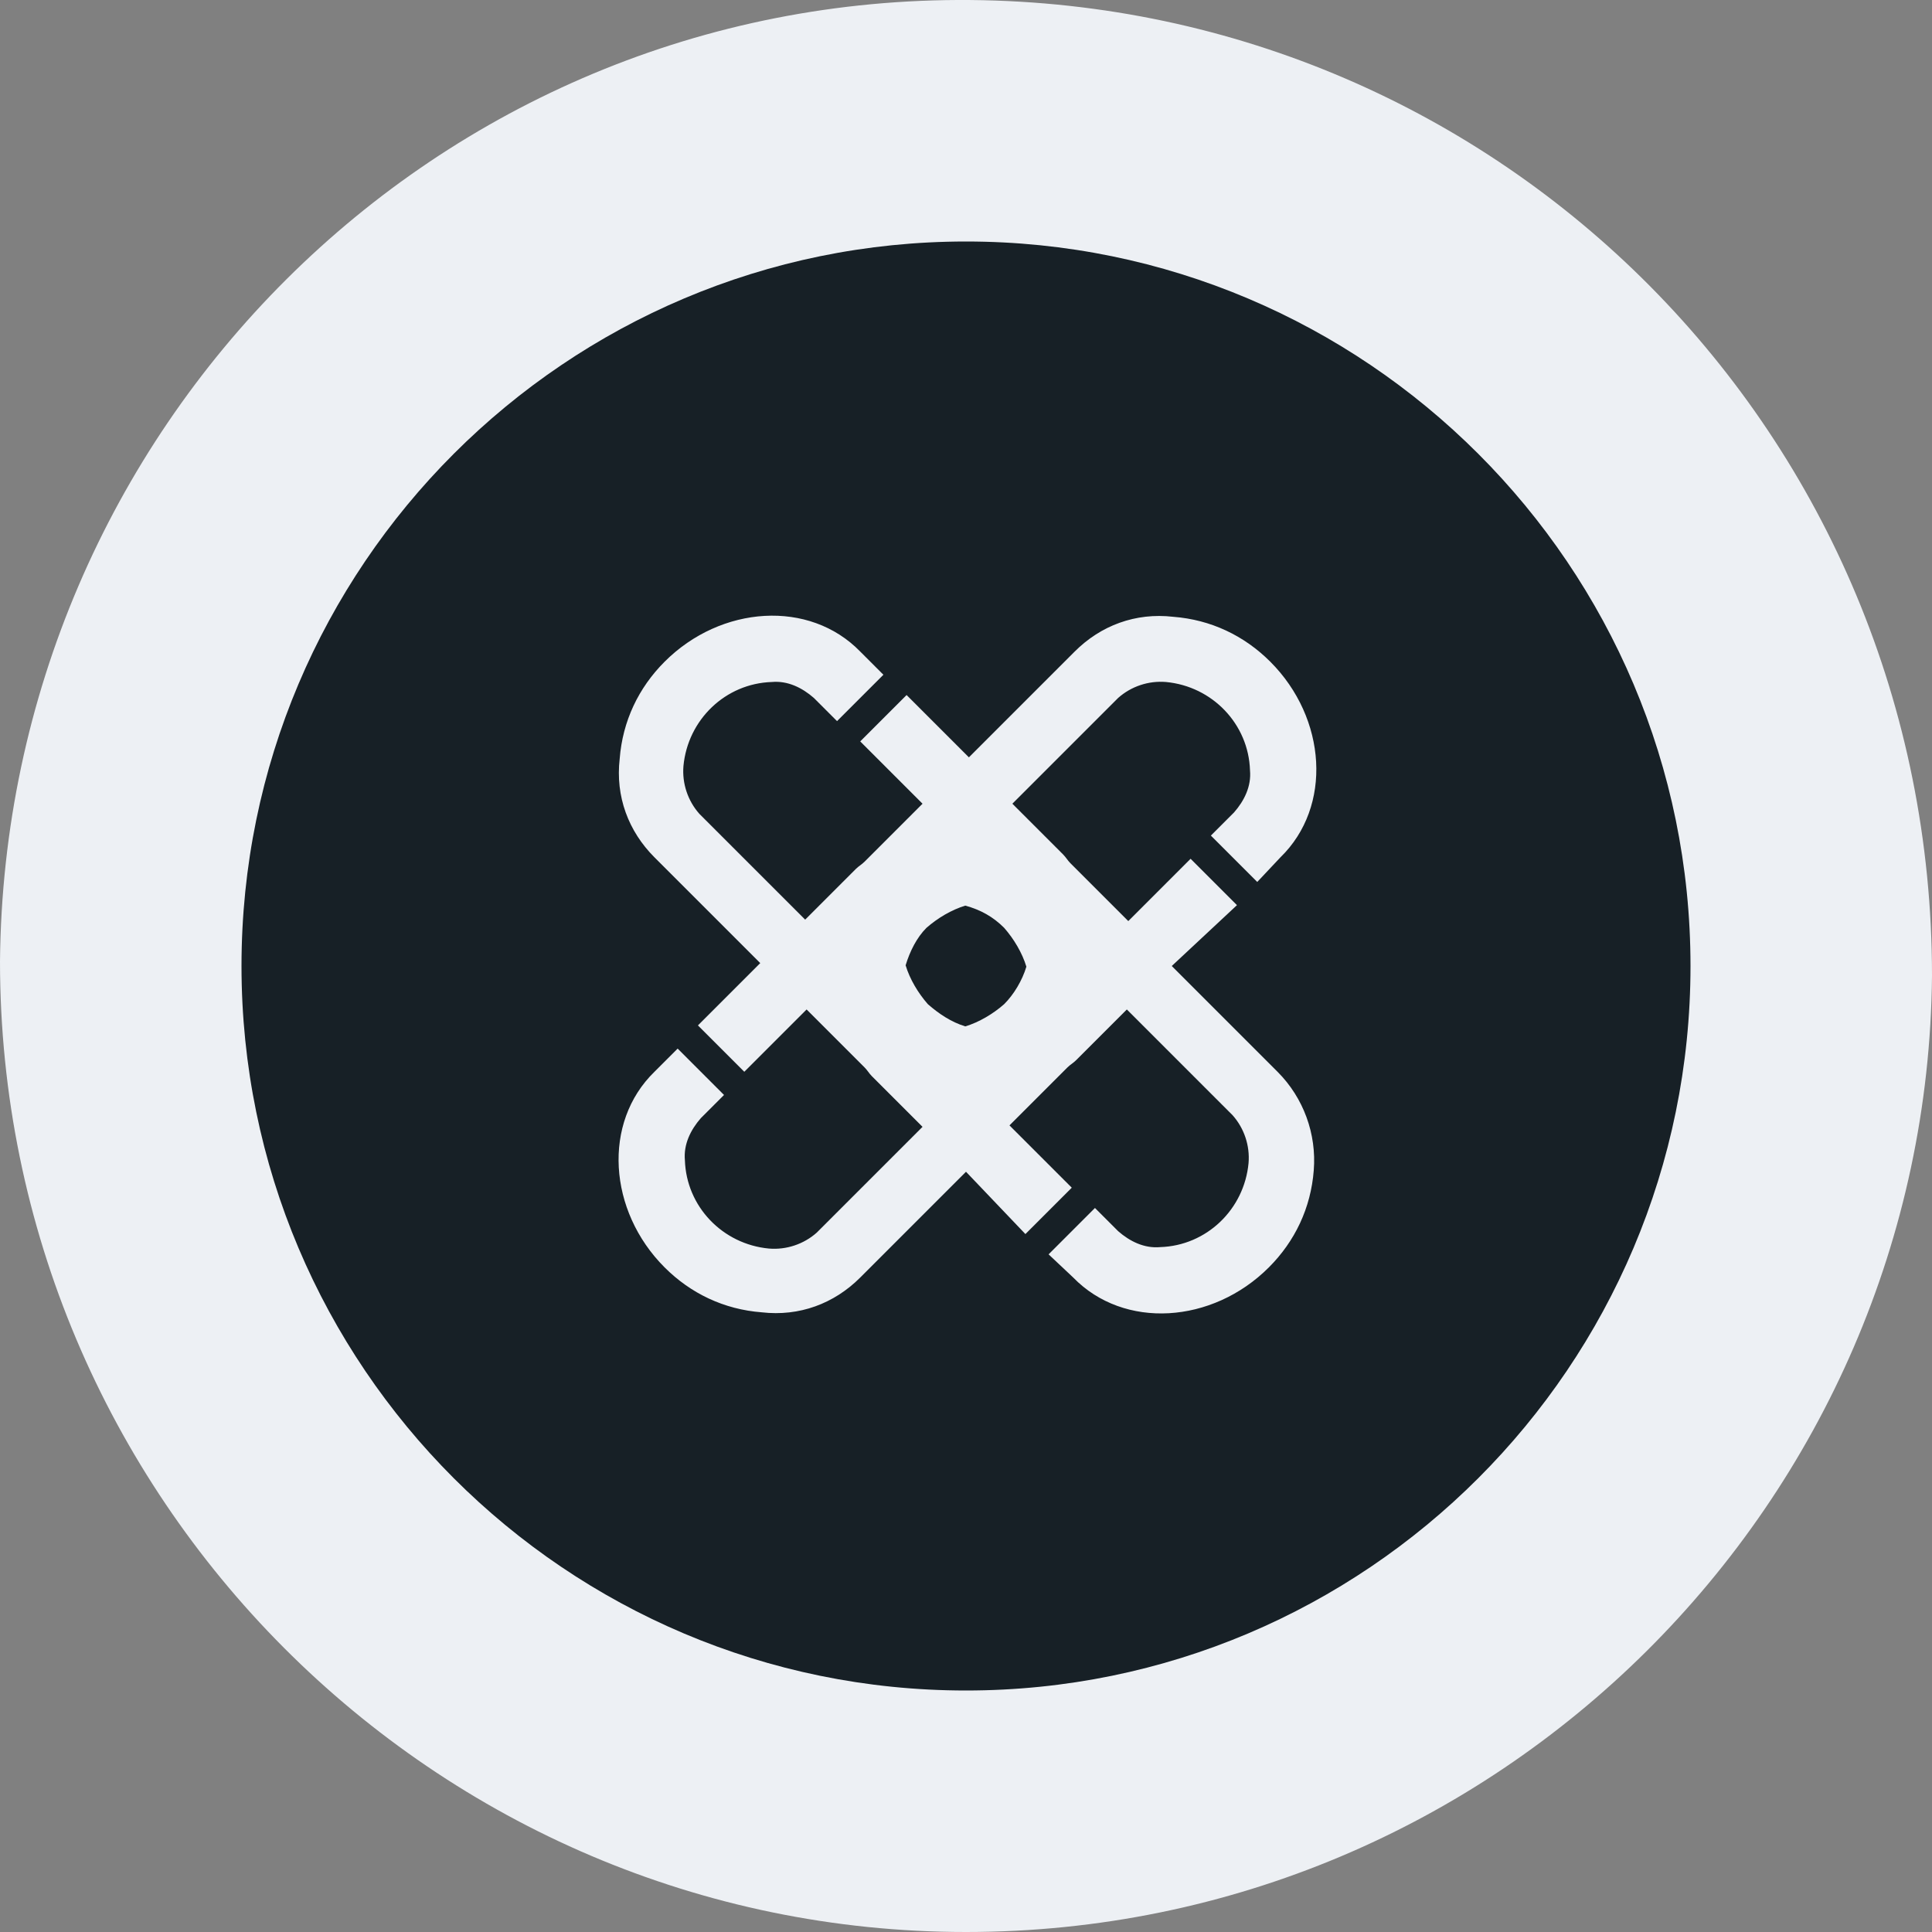 <svg width="68" height="68" viewBox="0 0 68 68" fill="none" xmlns="http://www.w3.org/2000/svg">
<rect x="0" y="0" width="68" height="68" fill="#808080" stroke="none"/>
<path fill-rule="evenodd" clip-rule="evenodd" d="M34 68C15.3 68 0 52.7 0 33.831C0.17 15.131 15.3 -0.169 34.17 0.001C52.87 0.171 68 15.301 68 34.341C67.83 52.87 52.7 68 34 68Z" fill="#EDF0F4"/>
<path d="M33.976 31.875C33.487 32.022 32.999 32.315 32.608 32.657C32.266 32.999 32.022 33.487 31.875 33.976C32.022 34.464 32.315 34.953 32.657 35.343C33.047 35.685 33.487 35.978 33.976 36.125C34.464 35.978 34.953 35.685 35.343 35.343C35.685 35.001 35.978 34.513 36.125 34.024C35.978 33.536 35.685 33.047 35.343 32.657C34.953 32.266 34.513 32.022 33.976 31.875Z" fill="#172026"/>
<path fill-rule="evenodd" clip-rule="evenodd" d="M8.5 34C8.5 19.924 19.924 8.5 34 8.5C48.076 8.5 59.5 19.924 59.5 34C59.5 48.076 48.076 59.5 34 59.5C19.924 59.5 8.5 48.076 8.5 34ZM44.659 44.608C45.577 43.69 46.138 42.517 46.24 41.191C46.342 39.916 45.883 38.641 44.965 37.723L41.242 34L43.537 31.858L41.905 30.226L39.712 32.419L37.927 30.634L37.672 30.379C37.621 30.328 37.583 30.277 37.545 30.226C37.506 30.175 37.468 30.124 37.417 30.073L35.632 28.288L39.355 24.565C39.814 24.157 40.426 23.953 41.038 24.004C42.67 24.157 43.945 25.483 43.996 27.115C44.047 27.676 43.792 28.186 43.435 28.594L42.619 29.41L44.251 31.042L45.067 30.175C46.903 28.39 46.699 25.279 44.71 23.29C43.792 22.372 42.619 21.811 41.293 21.709C39.967 21.556 38.743 22.015 37.825 22.933L34.102 26.656L31.909 24.463L30.277 26.095L32.47 28.288L30.685 30.073L30.43 30.328C30.379 30.379 30.328 30.417 30.277 30.456C30.226 30.494 30.175 30.532 30.124 30.583L28.339 32.368L24.616 28.645C24.208 28.186 24.004 27.574 24.055 26.962C24.208 25.33 25.534 24.055 27.166 24.004C27.727 23.953 28.237 24.208 28.645 24.565L29.461 25.381L31.093 23.749L30.277 22.933C28.492 21.097 25.381 21.301 23.392 23.29C22.474 24.208 21.913 25.381 21.811 26.707C21.658 28.033 22.117 29.257 23.035 30.175L26.758 33.898L24.565 36.091L26.197 37.723L28.39 35.53L30.175 37.315L30.43 37.57C30.481 37.621 30.519 37.672 30.558 37.723C30.596 37.774 30.634 37.825 30.685 37.876L32.47 39.661L28.747 43.384C28.288 43.792 27.676 43.996 27.064 43.945C25.432 43.792 24.157 42.466 24.106 40.834C24.055 40.273 24.31 39.763 24.667 39.355L25.483 38.539L23.851 36.907L23.035 37.723C21.199 39.508 21.403 42.619 23.392 44.608C24.31 45.526 25.483 46.087 26.809 46.189C28.135 46.342 29.359 45.883 30.277 44.965L34 41.242L36.091 43.435L37.723 41.803L35.53 39.61L37.315 37.825L37.57 37.57C37.621 37.519 37.672 37.481 37.723 37.443C37.774 37.404 37.825 37.366 37.876 37.315L39.661 35.53L43.384 39.253C43.792 39.712 43.996 40.324 43.945 40.936C43.792 42.568 42.466 43.843 40.834 43.894C40.273 43.945 39.763 43.69 39.355 43.333L38.539 42.517L36.907 44.149L37.774 44.965C39.559 46.801 42.67 46.597 44.659 44.608Z" fill="#172026"/>
</svg>
